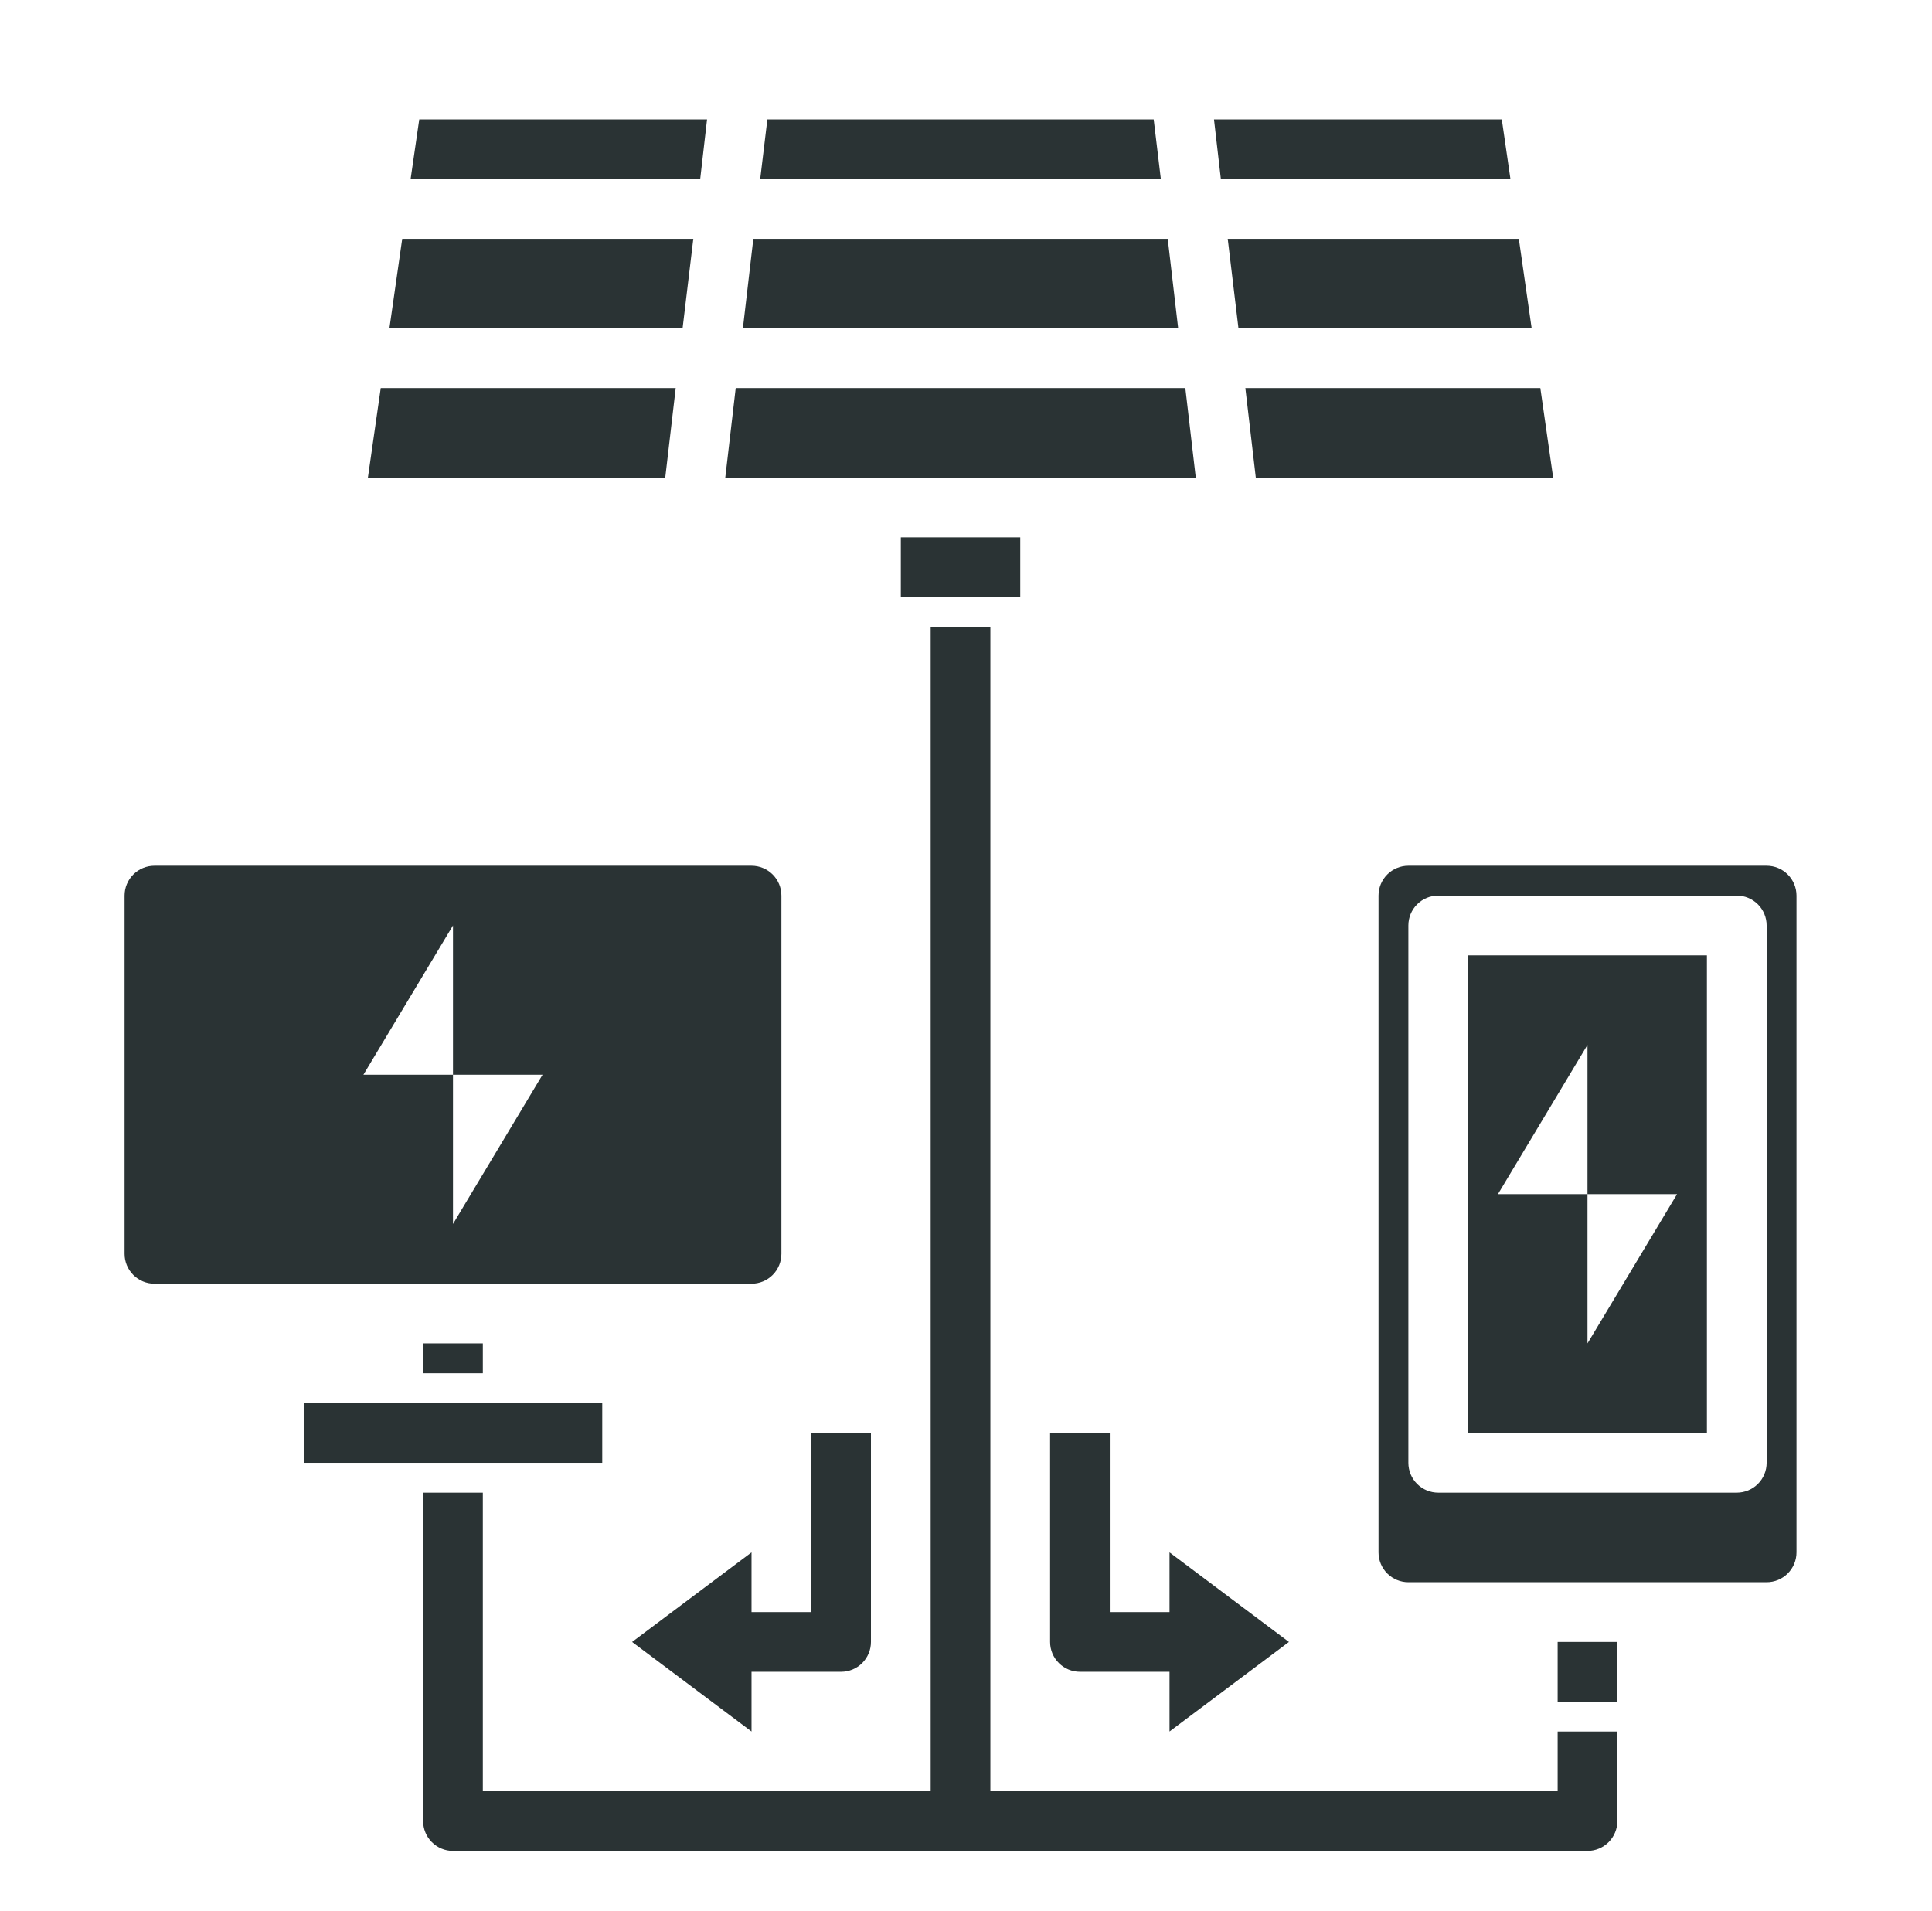 <svg width="91" height="90" viewBox="0 0 91 90" fill="none" xmlns="http://www.w3.org/2000/svg">
<path d="M69.148 67.5H80.398V45H69.148V67.5ZM74.773 49.219V56.25H78.992L74.773 63.281V56.25H70.555L74.773 49.219Z" fill="#2A3334"/>
<path d="M76.18 77.344H73.367V80.156H76.18V77.344Z" fill="#2A3334"/>
<path d="M83.211 40.781H66.336C65.963 40.781 65.605 40.929 65.342 41.193C65.078 41.457 64.93 41.815 64.93 42.188V73.125C64.93 73.498 65.078 73.856 65.342 74.119C65.605 74.383 65.963 74.531 66.336 74.531H83.211C83.584 74.531 83.942 74.383 84.205 74.119C84.469 73.856 84.617 73.498 84.617 73.125V42.188C84.617 41.815 84.469 41.457 84.205 41.193C83.942 40.929 83.584 40.781 83.211 40.781ZM83.211 68.906C83.211 69.279 83.063 69.637 82.799 69.901C82.535 70.164 82.178 70.312 81.805 70.312H67.742C67.369 70.312 67.011 70.164 66.748 69.901C66.484 69.637 66.336 69.279 66.336 68.906V43.594C66.336 43.221 66.484 42.863 66.748 42.599C67.011 42.336 67.369 42.188 67.742 42.188H81.805C82.178 42.188 82.535 42.336 82.799 42.599C83.063 42.863 83.211 43.221 83.211 43.594V68.906ZM36.805 59.062V42.188C36.805 41.815 36.657 41.457 36.393 41.193C36.129 40.929 35.771 40.781 35.398 40.781H7.273C6.9 40.781 6.543 40.929 6.279 41.193C6.015 41.457 5.867 41.815 5.867 42.188V59.062C5.867 59.435 6.015 59.793 6.279 60.057C6.543 60.321 6.9 60.469 7.273 60.469H35.398C35.771 60.469 36.129 60.321 36.393 60.057C36.657 59.793 36.805 59.435 36.805 59.062ZM21.336 57.656V50.625H17.117L21.336 43.594V50.625H25.555L21.336 57.656Z" fill="#2A3334"/>
<path d="M22.742 63.281H19.93V64.688H22.742V63.281Z" fill="#2A3334"/>
<path d="M58.334 15.469H72.144L71.539 11.25H57.828L58.334 15.469Z" fill="#2A3334"/>
<path d="M55.002 11.25H35.483L34.991 15.469H55.494L55.002 11.25Z" fill="#2A3334"/>
<path d="M59.15 22.5H73.156L72.552 18.281H58.658L59.15 22.5Z" fill="#2A3334"/>
<path d="M71.145 8.438L70.737 5.625H57.181L57.505 8.438H71.145Z" fill="#2A3334"/>
<path d="M54.341 5.625H36.144L35.806 8.438H54.678L54.341 5.625Z" fill="#2A3334"/>
<path d="M31.827 18.281H17.933L17.328 22.5H31.334L31.827 18.281Z" fill="#2A3334"/>
<path d="M32.656 11.25H18.945L18.341 15.469H32.15L32.656 11.25Z" fill="#2A3334"/>
<path d="M33.303 5.625H19.747L19.339 8.438H32.98L33.303 5.625Z" fill="#2A3334"/>
<path d="M55.831 18.281H34.653L34.161 22.5H56.323L55.831 18.281Z" fill="#2A3334"/>
<path d="M48.055 25.312H42.43V28.125H48.055V25.312Z" fill="#2A3334"/>
<path d="M60.711 77.344L55.086 73.125V75.938H52.273V67.5H49.461V77.344C49.461 77.717 49.609 78.074 49.873 78.338C50.136 78.602 50.494 78.75 50.867 78.75H55.086V81.562L60.711 77.344ZM29.773 77.344L35.398 81.562V78.75H39.617C39.99 78.75 40.348 78.602 40.612 78.338C40.875 78.074 41.023 77.717 41.023 77.344V67.5H38.211V75.938H35.398V73.125L29.773 77.344Z" fill="#2A3334"/>
<path d="M28.367 66.094H14.305V68.906H28.367V66.094Z" fill="#2A3334"/>
<path d="M73.367 84.375H46.648V29.531H43.836V84.375H22.742V70.312H19.93V85.781C19.93 86.154 20.078 86.512 20.342 86.776C20.605 87.039 20.963 87.188 21.336 87.188H74.773C75.146 87.188 75.504 87.039 75.768 86.776C76.031 86.512 76.18 86.154 76.18 85.781V81.562H73.367V84.375Z" fill="#2A3334"/>
</svg>
